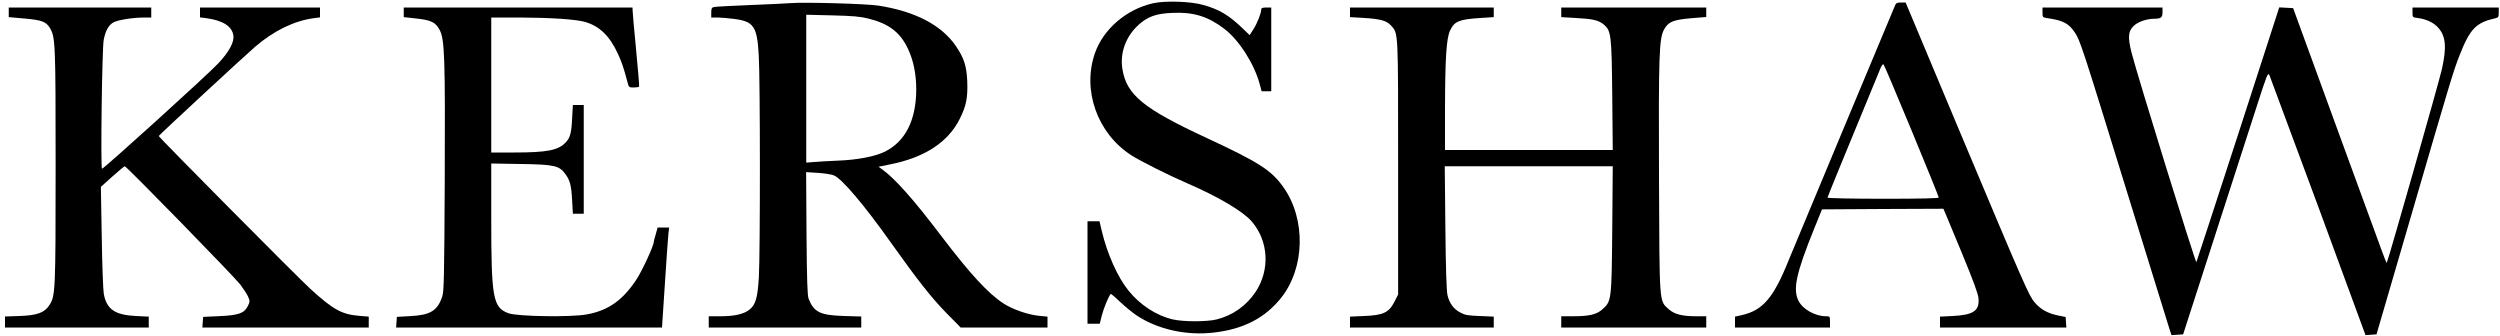 
<svg version="1.0" xmlns="http://www.w3.org/2000/svg" viewBox="0 0 2000 269"
 preserveAspectRatio="xMidYMid meet">
<g transform="translate(0,269) scale(0.1,-0.1)"
fill="#000000" stroke="none">
<path d="M9225 2664 c-212 -47 -398 -206 -465 -398 -105 -297 19 -645 292
-819 68 -44 301 -161 443 -222 254 -110 450 -226 520 -308 134 -157 146 -386
30 -562 -74 -110 -181 -187 -310 -220 -78 -20 -269 -20 -354 0 -132 31 -261
116 -353 230 -87 107 -171 296 -214 478 l-18 77 -48 0 -48 0 0 -410 0 -410 49
0 49 0 17 68 c14 55 55 155 71 171 2 2 36 -27 76 -65 40 -38 100 -87 132 -108
169 -112 400 -163 621 -136 235 28 404 116 533 276 192 240 201 632 18 888
-96 135 -195 198 -610 391 -507 235 -641 344 -676 548 -23 129 25 264 127 357
74 67 141 92 273 97 166 8 283 -28 411 -125 118 -88 240 -277 285 -439 l17
-63 38 0 39 0 0 335 0 335 -40 0 c-28 0 -40 -4 -40 -15 0 -29 -32 -111 -62
-158 l-31 -48 -56 54 c-109 105 -186 151 -313 187 -99 29 -305 36 -403 14z"/>
<path d="M6325 2665 c-22 -2 -164 -9 -315 -15 -151 -6 -285 -13 -297 -16 -19
-4 -23 -11 -23 -44 l0 -40 48 0 c26 0 86 -5 132 -11 160 -20 187 -59 200 -291
12 -197 12 -1577 1 -1773 -10 -166 -25 -220 -73 -260 -44 -37 -119 -55 -230
-55 l-98 0 0 -45 0 -45 610 0 610 0 0 44 0 44 -137 4 c-191 6 -242 30 -284
138 -10 27 -14 143 -17 524 l-3 489 93 -6 c52 -3 110 -12 129 -20 65 -27 242
-236 459 -542 207 -291 323 -439 440 -558 l115 -117 348 0 347 0 0 44 0 43
-63 6 c-90 8 -214 51 -287 98 -124 80 -267 235 -502 544 -218 288 -371 460
-472 531 l-28 20 88 18 c279 54 469 178 562 365 52 104 65 169 60 300 -5 123
-26 188 -92 284 -114 166 -323 276 -618 322 -96 15 -588 29 -703 20z m624
-124 c164 -41 254 -111 316 -244 43 -92 65 -201 65 -324 -1 -247 -89 -419
-257 -499 -79 -37 -215 -63 -368 -69 -71 -3 -158 -8 -192 -11 l-63 -5 0 592 0
591 208 -5 c165 -4 224 -9 291 -26z"/>
<path d="M15161 2648 c-5 -13 -189 -453 -409 -978 -219 -525 -418 -1002 -442
-1060 -121 -302 -207 -403 -376 -441 l-54 -12 0 -44 0 -43 380 0 380 0 0 45
c0 44 -1 45 -32 45 -86 0 -185 55 -219 122 -48 92 -21 219 124 578 l63 155
485 3 486 2 12 -27 c7 -15 69 -164 138 -332 90 -218 128 -321 131 -358 8 -99
-39 -132 -205 -141 l-103 -5 0 -43 0 -44 506 0 505 0 -3 42 -3 42 -64 13 c-78
16 -138 49 -184 104 -45 52 -81 133 -603 1376 l-429 1023 -38 0 c-30 0 -39 -5
-46 -22z m133 -1005 c119 -287 216 -527 216 -533 0 -7 -147 -10 -445 -10 -245
0 -445 4 -445 9 0 6 143 355 426 1040 9 20 18 31 23 25 5 -5 106 -244 225
-531z"/>
<path d="M70 2592 l0 -39 124 -11 c138 -12 174 -25 204 -74 45 -73 47 -117 47
-1108 0 -1002 -2 -1038 -50 -1111 -39 -61 -99 -82 -237 -87 l-118 -4 0 -44 0
-44 575 0 575 0 0 44 0 43 -103 5 c-168 8 -235 54 -257 179 -5 30 -13 234 -16
454 l-7 400 92 83 c50 45 95 82 99 82 14 0 874 -881 925 -947 26 -35 55 -79
63 -99 14 -32 13 -39 -3 -72 -29 -58 -73 -74 -226 -81 l-132 -6 -3 -42 -3 -43
665 0 666 0 0 44 0 43 -72 6 c-143 11 -212 49 -395 216 -109 100 -1213 1213
-1213 1223 0 6 687 642 770 713 151 130 314 209 473 230 l47 6 0 40 0 39 -480
0 -480 0 0 -39 0 -40 48 -6 c134 -18 207 -64 219 -138 8 -53 -33 -130 -120
-223 -80 -87 -916 -844 -931 -844 -12 0 0 969 14 1033 14 71 38 114 74 136 33
21 159 41 253 41 l53 0 0 40 0 40 -570 0 -570 0 0 -38z"/>
<path d="M3230 2592 l0 -39 100 -11 c120 -13 155 -30 188 -93 39 -77 44 -219
40 -1193 -4 -779 -6 -897 -20 -938 -38 -114 -95 -149 -258 -157 l-105 -6 -3
-42 -3 -43 1063 0 1064 0 23 348 c12 191 25 371 28 399 l6 53 -46 0 -46 0 -15
-54 c-9 -30 -16 -57 -16 -61 0 -32 -94 -234 -141 -305 -109 -163 -224 -244
-393 -275 -126 -24 -557 -17 -628 9 -125 46 -138 120 -138 765 l0 433 238 -4
c267 -4 305 -13 354 -79 38 -51 49 -93 55 -212 l6 -107 43 0 44 0 0 435 0 435
-44 0 -43 0 -6 -107 c-5 -116 -16 -154 -50 -191 -59 -64 -148 -82 -414 -82
l-183 0 0 540 0 540 218 0 c259 -1 454 -14 531 -35 117 -33 200 -114 265 -257
31 -67 45 -110 76 -225 10 -41 12 -43 50 -43 21 0 41 3 43 8 2 4 -9 135 -24
292 -15 157 -28 297 -28 313 l-1 27 -915 0 -915 0 0 -38z"/>
<path d="M10800 2592 l0 -39 105 -6 c143 -9 188 -22 225 -63 57 -65 55 -33 55
-1135 l0 -1015 -30 -59 c-44 -86 -90 -107 -241 -113 l-114 -5 0 -43 0 -44 575
0 575 0 0 44 0 43 -113 5 c-96 3 -119 8 -157 29 -52 28 -84 72 -100 137 -8 31
-14 219 -17 540 l-5 492 672 0 672 0 -4 -502 c-5 -569 -6 -577 -77 -641 -47
-43 -106 -57 -236 -57 l-95 0 0 -45 0 -45 580 0 580 0 0 45 0 45 -80 0 c-115
0 -175 16 -221 57 -76 69 -73 25 -77 1047 -4 984 1 1118 40 1189 35 63 71 78
214 91 l124 10 0 38 0 38 -580 0 -580 0 0 -38 0 -39 118 -7 c137 -7 180 -18
222 -52 59 -50 63 -81 68 -566 l4 -438 -671 0 -671 0 0 328 c1 405 11 567 41
629 35 73 72 88 240 99 l109 7 0 38 0 39 -575 0 -575 0 0 -38z"/>
<path d="M16340 2590 c0 -38 1 -39 38 -45 126 -18 172 -42 220 -114 43 -64 55
-100 418 -1276 179 -577 332 -1072 340 -1098 l16 -48 46 3 47 3 255 790 c140
435 293 907 339 1050 76 236 84 257 96 235 6 -14 182 -488 391 -1053 l378
-1028 44 3 44 3 254 870 c345 1184 360 1234 411 1364 83 211 132 261 286 295
24 6 27 11 27 46 l0 40 -345 0 -345 0 0 -39 c0 -40 0 -40 48 -46 68 -10 123
-37 159 -78 60 -68 67 -156 28 -331 -24 -105 -431 -1536 -440 -1545 -6 -5 27
-94 -385 1034 l-365 1000 -56 3 -55 3 -328 -1013 c-181 -557 -332 -1019 -335
-1025 -6 -12 -472 1492 -519 1677 -31 124 -27 173 21 216 33 30 102 54 160 54
54 0 67 10 67 51 l0 39 -480 0 -480 0 0 -40z"/>
</g>
</svg>
